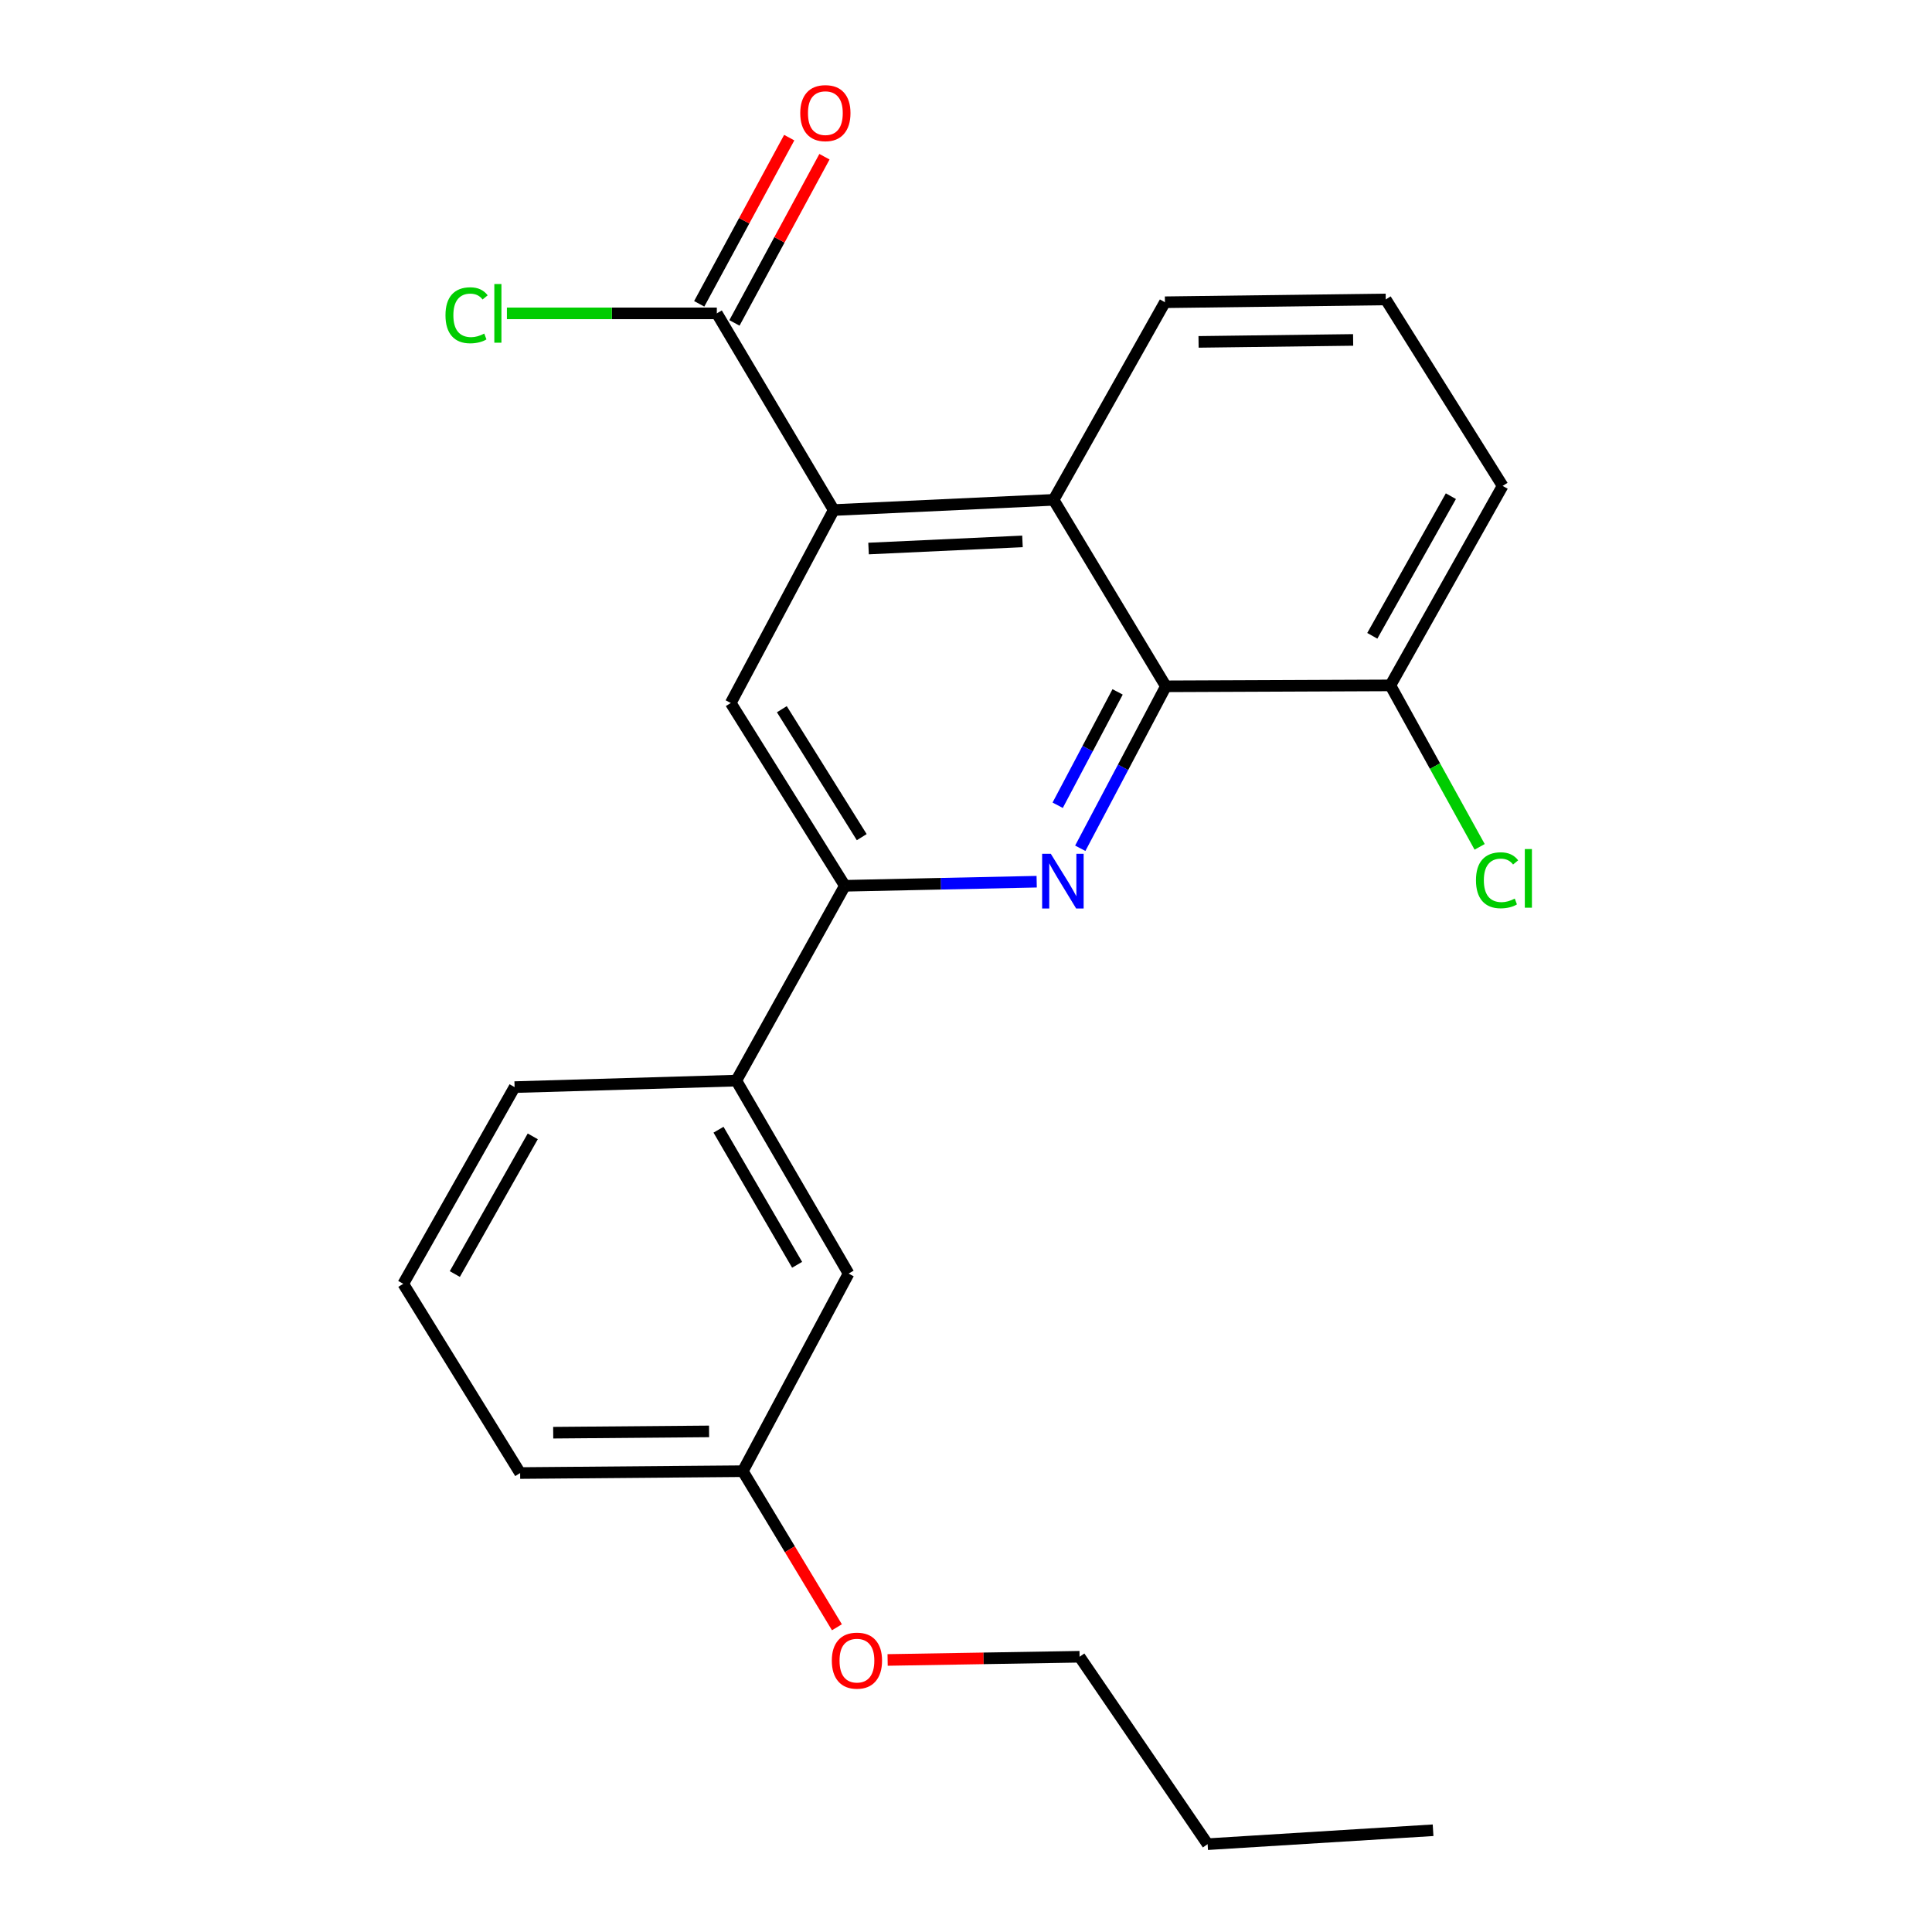 <?xml version='1.0' encoding='iso-8859-1'?>
<svg version='1.1' baseProfile='full'
              xmlns='http://www.w3.org/2000/svg'
                      xmlns:rdkit='http://www.rdkit.org/xml'
                      xmlns:xlink='http://www.w3.org/1999/xlink'
                  xml:space='preserve'
width='1000px' height='1000px' viewBox='0 0 1000 1000'>
<!-- END OF HEADER -->
<rect style='opacity:1.0;fill:#FFFFFF;stroke:none' width='1000' height='1000' x='0' y='0'> </rect>
<path class='bond-1' d='M 559.142,439.065 L 581.301,397.151' style='fill:none;fill-rule:evenodd;stroke:#0000FF;stroke-width:6px;stroke-linecap:butt;stroke-linejoin:miter;stroke-opacity:1' />
<path class='bond-1' d='M 581.301,397.151 L 603.46,355.238' style='fill:none;fill-rule:evenodd;stroke:#000000;stroke-width:6px;stroke-linecap:butt;stroke-linejoin:miter;stroke-opacity:1' />
<path class='bond-1' d='M 547.455,416.798 L 562.966,387.458' style='fill:none;fill-rule:evenodd;stroke:#0000FF;stroke-width:6px;stroke-linecap:butt;stroke-linejoin:miter;stroke-opacity:1' />
<path class='bond-1' d='M 562.966,387.458 L 578.477,358.119' style='fill:none;fill-rule:evenodd;stroke:#000000;stroke-width:6px;stroke-linecap:butt;stroke-linejoin:miter;stroke-opacity:1' />
<path class='bond-2' d='M 536.586,456.366 L 486.945,457.425' style='fill:none;fill-rule:evenodd;stroke:#0000FF;stroke-width:6px;stroke-linecap:butt;stroke-linejoin:miter;stroke-opacity:1' />
<path class='bond-2' d='M 486.945,457.425 L 437.303,458.485' style='fill:none;fill-rule:evenodd;stroke:#000000;stroke-width:6px;stroke-linecap:butt;stroke-linejoin:miter;stroke-opacity:1' />
<path class='bond-0' d='M 431.531,263.996 L 378.231,363.879' style='fill:none;fill-rule:evenodd;stroke:#000000;stroke-width:6px;stroke-linecap:butt;stroke-linejoin:miter;stroke-opacity:1' />
<path class='bond-5' d='M 431.531,263.996 L 371.03,162.201' style='fill:none;fill-rule:evenodd;stroke:#000000;stroke-width:6px;stroke-linecap:butt;stroke-linejoin:miter;stroke-opacity:1' />
<path class='bond-23' d='M 431.531,263.996 L 545.344,258.719' style='fill:none;fill-rule:evenodd;stroke:#000000;stroke-width:6px;stroke-linecap:butt;stroke-linejoin:miter;stroke-opacity:1' />
<path class='bond-23' d='M 449.563,283.922 L 529.232,280.228' style='fill:none;fill-rule:evenodd;stroke:#000000;stroke-width:6px;stroke-linecap:butt;stroke-linejoin:miter;stroke-opacity:1' />
<path class='bond-3' d='M 603.46,355.238 L 545.344,258.719' style='fill:none;fill-rule:evenodd;stroke:#000000;stroke-width:6px;stroke-linecap:butt;stroke-linejoin:miter;stroke-opacity:1' />
<path class='bond-7' d='M 603.46,355.238 L 719.657,354.754' style='fill:none;fill-rule:evenodd;stroke:#000000;stroke-width:6px;stroke-linecap:butt;stroke-linejoin:miter;stroke-opacity:1' />
<path class='bond-4' d='M 437.303,458.485 L 378.231,363.879' style='fill:none;fill-rule:evenodd;stroke:#000000;stroke-width:6px;stroke-linecap:butt;stroke-linejoin:miter;stroke-opacity:1' />
<path class='bond-4' d='M 446.034,433.31 L 404.683,367.086' style='fill:none;fill-rule:evenodd;stroke:#000000;stroke-width:6px;stroke-linecap:butt;stroke-linejoin:miter;stroke-opacity:1' />
<path class='bond-6' d='M 437.303,458.485 L 381.111,559.324' style='fill:none;fill-rule:evenodd;stroke:#000000;stroke-width:6px;stroke-linecap:butt;stroke-linejoin:miter;stroke-opacity:1' />
<path class='bond-13' d='M 545.344,258.719 L 602.964,156.44' style='fill:none;fill-rule:evenodd;stroke:#000000;stroke-width:6px;stroke-linecap:butt;stroke-linejoin:miter;stroke-opacity:1' />
<path class='bond-8' d='M 380.148,167.139 L 403.443,124.129' style='fill:none;fill-rule:evenodd;stroke:#000000;stroke-width:6px;stroke-linecap:butt;stroke-linejoin:miter;stroke-opacity:1' />
<path class='bond-8' d='M 403.443,124.129 L 426.737,81.118' style='fill:none;fill-rule:evenodd;stroke:#FF0000;stroke-width:6px;stroke-linecap:butt;stroke-linejoin:miter;stroke-opacity:1' />
<path class='bond-8' d='M 361.912,157.263 L 385.206,114.252' style='fill:none;fill-rule:evenodd;stroke:#000000;stroke-width:6px;stroke-linecap:butt;stroke-linejoin:miter;stroke-opacity:1' />
<path class='bond-8' d='M 385.206,114.252 L 408.501,71.241' style='fill:none;fill-rule:evenodd;stroke:#FF0000;stroke-width:6px;stroke-linecap:butt;stroke-linejoin:miter;stroke-opacity:1' />
<path class='bond-10' d='M 371.03,162.201 L 316.702,162.201' style='fill:none;fill-rule:evenodd;stroke:#000000;stroke-width:6px;stroke-linecap:butt;stroke-linejoin:miter;stroke-opacity:1' />
<path class='bond-10' d='M 316.702,162.201 L 262.374,162.201' style='fill:none;fill-rule:evenodd;stroke:#00CC00;stroke-width:6px;stroke-linecap:butt;stroke-linejoin:miter;stroke-opacity:1' />
<path class='bond-9' d='M 381.111,559.324 L 439.228,659.207' style='fill:none;fill-rule:evenodd;stroke:#000000;stroke-width:6px;stroke-linecap:butt;stroke-linejoin:miter;stroke-opacity:1' />
<path class='bond-9' d='M 371.903,584.736 L 412.584,654.654' style='fill:none;fill-rule:evenodd;stroke:#000000;stroke-width:6px;stroke-linecap:butt;stroke-linejoin:miter;stroke-opacity:1' />
<path class='bond-15' d='M 381.111,559.324 L 266.354,562.688' style='fill:none;fill-rule:evenodd;stroke:#000000;stroke-width:6px;stroke-linecap:butt;stroke-linejoin:miter;stroke-opacity:1' />
<path class='bond-12' d='M 719.657,354.754 L 742.76,396.544' style='fill:none;fill-rule:evenodd;stroke:#000000;stroke-width:6px;stroke-linecap:butt;stroke-linejoin:miter;stroke-opacity:1' />
<path class='bond-12' d='M 742.76,396.544 L 765.863,438.334' style='fill:none;fill-rule:evenodd;stroke:#00CC00;stroke-width:6px;stroke-linecap:butt;stroke-linejoin:miter;stroke-opacity:1' />
<path class='bond-18' d='M 719.657,354.754 L 777.762,251.507' style='fill:none;fill-rule:evenodd;stroke:#000000;stroke-width:6px;stroke-linecap:butt;stroke-linejoin:miter;stroke-opacity:1' />
<path class='bond-18' d='M 710.299,329.095 L 750.972,256.822' style='fill:none;fill-rule:evenodd;stroke:#000000;stroke-width:6px;stroke-linecap:butt;stroke-linejoin:miter;stroke-opacity:1' />
<path class='bond-11' d='M 439.228,659.207 L 384.476,761.486' style='fill:none;fill-rule:evenodd;stroke:#000000;stroke-width:6px;stroke-linecap:butt;stroke-linejoin:miter;stroke-opacity:1' />
<path class='bond-14' d='M 384.476,761.486 L 408.833,801.881' style='fill:none;fill-rule:evenodd;stroke:#000000;stroke-width:6px;stroke-linecap:butt;stroke-linejoin:miter;stroke-opacity:1' />
<path class='bond-14' d='M 408.833,801.881 L 433.189,842.276' style='fill:none;fill-rule:evenodd;stroke:#FF0000;stroke-width:6px;stroke-linecap:butt;stroke-linejoin:miter;stroke-opacity:1' />
<path class='bond-25' d='M 384.476,761.486 L 269.223,762.442' style='fill:none;fill-rule:evenodd;stroke:#000000;stroke-width:6px;stroke-linecap:butt;stroke-linejoin:miter;stroke-opacity:1' />
<path class='bond-25' d='M 367.016,740.891 L 286.339,741.56' style='fill:none;fill-rule:evenodd;stroke:#000000;stroke-width:6px;stroke-linecap:butt;stroke-linejoin:miter;stroke-opacity:1' />
<path class='bond-24' d='M 602.964,156.44 L 717.261,154.988' style='fill:none;fill-rule:evenodd;stroke:#000000;stroke-width:6px;stroke-linecap:butt;stroke-linejoin:miter;stroke-opacity:1' />
<path class='bond-24' d='M 620.372,176.96 L 700.38,175.944' style='fill:none;fill-rule:evenodd;stroke:#000000;stroke-width:6px;stroke-linecap:butt;stroke-linejoin:miter;stroke-opacity:1' />
<path class='bond-20' d='M 459.43,859.191 L 509.11,858.361' style='fill:none;fill-rule:evenodd;stroke:#FF0000;stroke-width:6px;stroke-linecap:butt;stroke-linejoin:miter;stroke-opacity:1' />
<path class='bond-20' d='M 509.11,858.361 L 558.79,857.532' style='fill:none;fill-rule:evenodd;stroke:#000000;stroke-width:6px;stroke-linecap:butt;stroke-linejoin:miter;stroke-opacity:1' />
<path class='bond-17' d='M 266.354,562.688 L 208.722,664.495' style='fill:none;fill-rule:evenodd;stroke:#000000;stroke-width:6px;stroke-linecap:butt;stroke-linejoin:miter;stroke-opacity:1' />
<path class='bond-17' d='M 275.757,588.176 L 235.415,659.441' style='fill:none;fill-rule:evenodd;stroke:#000000;stroke-width:6px;stroke-linecap:butt;stroke-linejoin:miter;stroke-opacity:1' />
<path class='bond-16' d='M 717.261,154.988 L 777.762,251.507' style='fill:none;fill-rule:evenodd;stroke:#000000;stroke-width:6px;stroke-linecap:butt;stroke-linejoin:miter;stroke-opacity:1' />
<path class='bond-19' d='M 208.722,664.495 L 269.223,762.442' style='fill:none;fill-rule:evenodd;stroke:#000000;stroke-width:6px;stroke-linecap:butt;stroke-linejoin:miter;stroke-opacity:1' />
<path class='bond-21' d='M 558.79,857.532 L 625.063,954.545' style='fill:none;fill-rule:evenodd;stroke:#000000;stroke-width:6px;stroke-linecap:butt;stroke-linejoin:miter;stroke-opacity:1' />
<path class='bond-22' d='M 625.063,954.545 L 741.756,947.333' style='fill:none;fill-rule:evenodd;stroke:#000000;stroke-width:6px;stroke-linecap:butt;stroke-linejoin:miter;stroke-opacity:1' />
<path  class='atom-0' d='M 543.888 441.917
L 553.168 456.917
Q 554.088 458.397, 555.568 461.077
Q 557.048 463.757, 557.128 463.917
L 557.128 441.917
L 560.888 441.917
L 560.888 470.237
L 557.008 470.237
L 547.048 453.837
Q 545.888 451.917, 544.648 449.717
Q 543.448 447.517, 543.088 446.837
L 543.088 470.237
L 539.408 470.237
L 539.408 441.917
L 543.888 441.917
' fill='#0000FF'/>
<path  class='atom-9' d='M 414.21 58.55
Q 414.21 51.75, 417.57 47.95
Q 420.93 44.15, 427.21 44.15
Q 433.49 44.15, 436.85 47.95
Q 440.21 51.75, 440.21 58.55
Q 440.21 65.43, 436.81 69.35
Q 433.41 73.23, 427.21 73.23
Q 420.97 73.23, 417.57 69.35
Q 414.21 65.47, 414.21 58.55
M 427.21 70.03
Q 431.53 70.03, 433.85 67.15
Q 436.21 64.23, 436.21 58.55
Q 436.21 52.99, 433.85 50.19
Q 431.53 47.35, 427.21 47.35
Q 422.89 47.35, 420.53 50.15
Q 418.21 52.95, 418.21 58.55
Q 418.21 64.27, 420.53 67.15
Q 422.89 70.03, 427.21 70.03
' fill='#FF0000'/>
<path  class='atom-11' d='M 230.581 163.181
Q 230.581 156.141, 233.861 152.461
Q 237.181 148.741, 243.461 148.741
Q 249.301 148.741, 252.421 152.861
L 249.781 155.021
Q 247.501 152.021, 243.461 152.021
Q 239.181 152.021, 236.901 154.901
Q 234.661 157.741, 234.661 163.181
Q 234.661 168.781, 236.981 171.661
Q 239.341 174.541, 243.901 174.541
Q 247.021 174.541, 250.661 172.661
L 251.781 175.661
Q 250.301 176.621, 248.061 177.181
Q 245.821 177.741, 243.341 177.741
Q 237.181 177.741, 233.861 173.981
Q 230.581 170.221, 230.581 163.181
' fill='#00CC00'/>
<path  class='atom-11' d='M 255.861 147.021
L 259.541 147.021
L 259.541 177.381
L 255.861 177.381
L 255.861 147.021
' fill='#00CC00'/>
<path  class='atom-13' d='M 763.961 455.628
Q 763.961 448.588, 767.241 444.908
Q 770.561 441.188, 776.841 441.188
Q 782.681 441.188, 785.801 445.308
L 783.161 447.468
Q 780.881 444.468, 776.841 444.468
Q 772.561 444.468, 770.281 447.348
Q 768.041 450.188, 768.041 455.628
Q 768.041 461.228, 770.361 464.108
Q 772.721 466.988, 777.281 466.988
Q 780.401 466.988, 784.041 465.108
L 785.161 468.108
Q 783.681 469.068, 781.441 469.628
Q 779.201 470.188, 776.721 470.188
Q 770.561 470.188, 767.241 466.428
Q 763.961 462.668, 763.961 455.628
' fill='#00CC00'/>
<path  class='atom-13' d='M 789.241 439.468
L 792.921 439.468
L 792.921 469.828
L 789.241 469.828
L 789.241 439.468
' fill='#00CC00'/>
<path  class='atom-15' d='M 430.548 859.536
Q 430.548 852.736, 433.908 848.936
Q 437.268 845.136, 443.548 845.136
Q 449.828 845.136, 453.188 848.936
Q 456.548 852.736, 456.548 859.536
Q 456.548 866.416, 453.148 870.336
Q 449.748 874.216, 443.548 874.216
Q 437.308 874.216, 433.908 870.336
Q 430.548 866.456, 430.548 859.536
M 443.548 871.016
Q 447.868 871.016, 450.188 868.136
Q 452.548 865.216, 452.548 859.536
Q 452.548 853.976, 450.188 851.176
Q 447.868 848.336, 443.548 848.336
Q 439.228 848.336, 436.868 851.136
Q 434.548 853.936, 434.548 859.536
Q 434.548 865.256, 436.868 868.136
Q 439.228 871.016, 443.548 871.016
' fill='#FF0000'/>
</svg>
